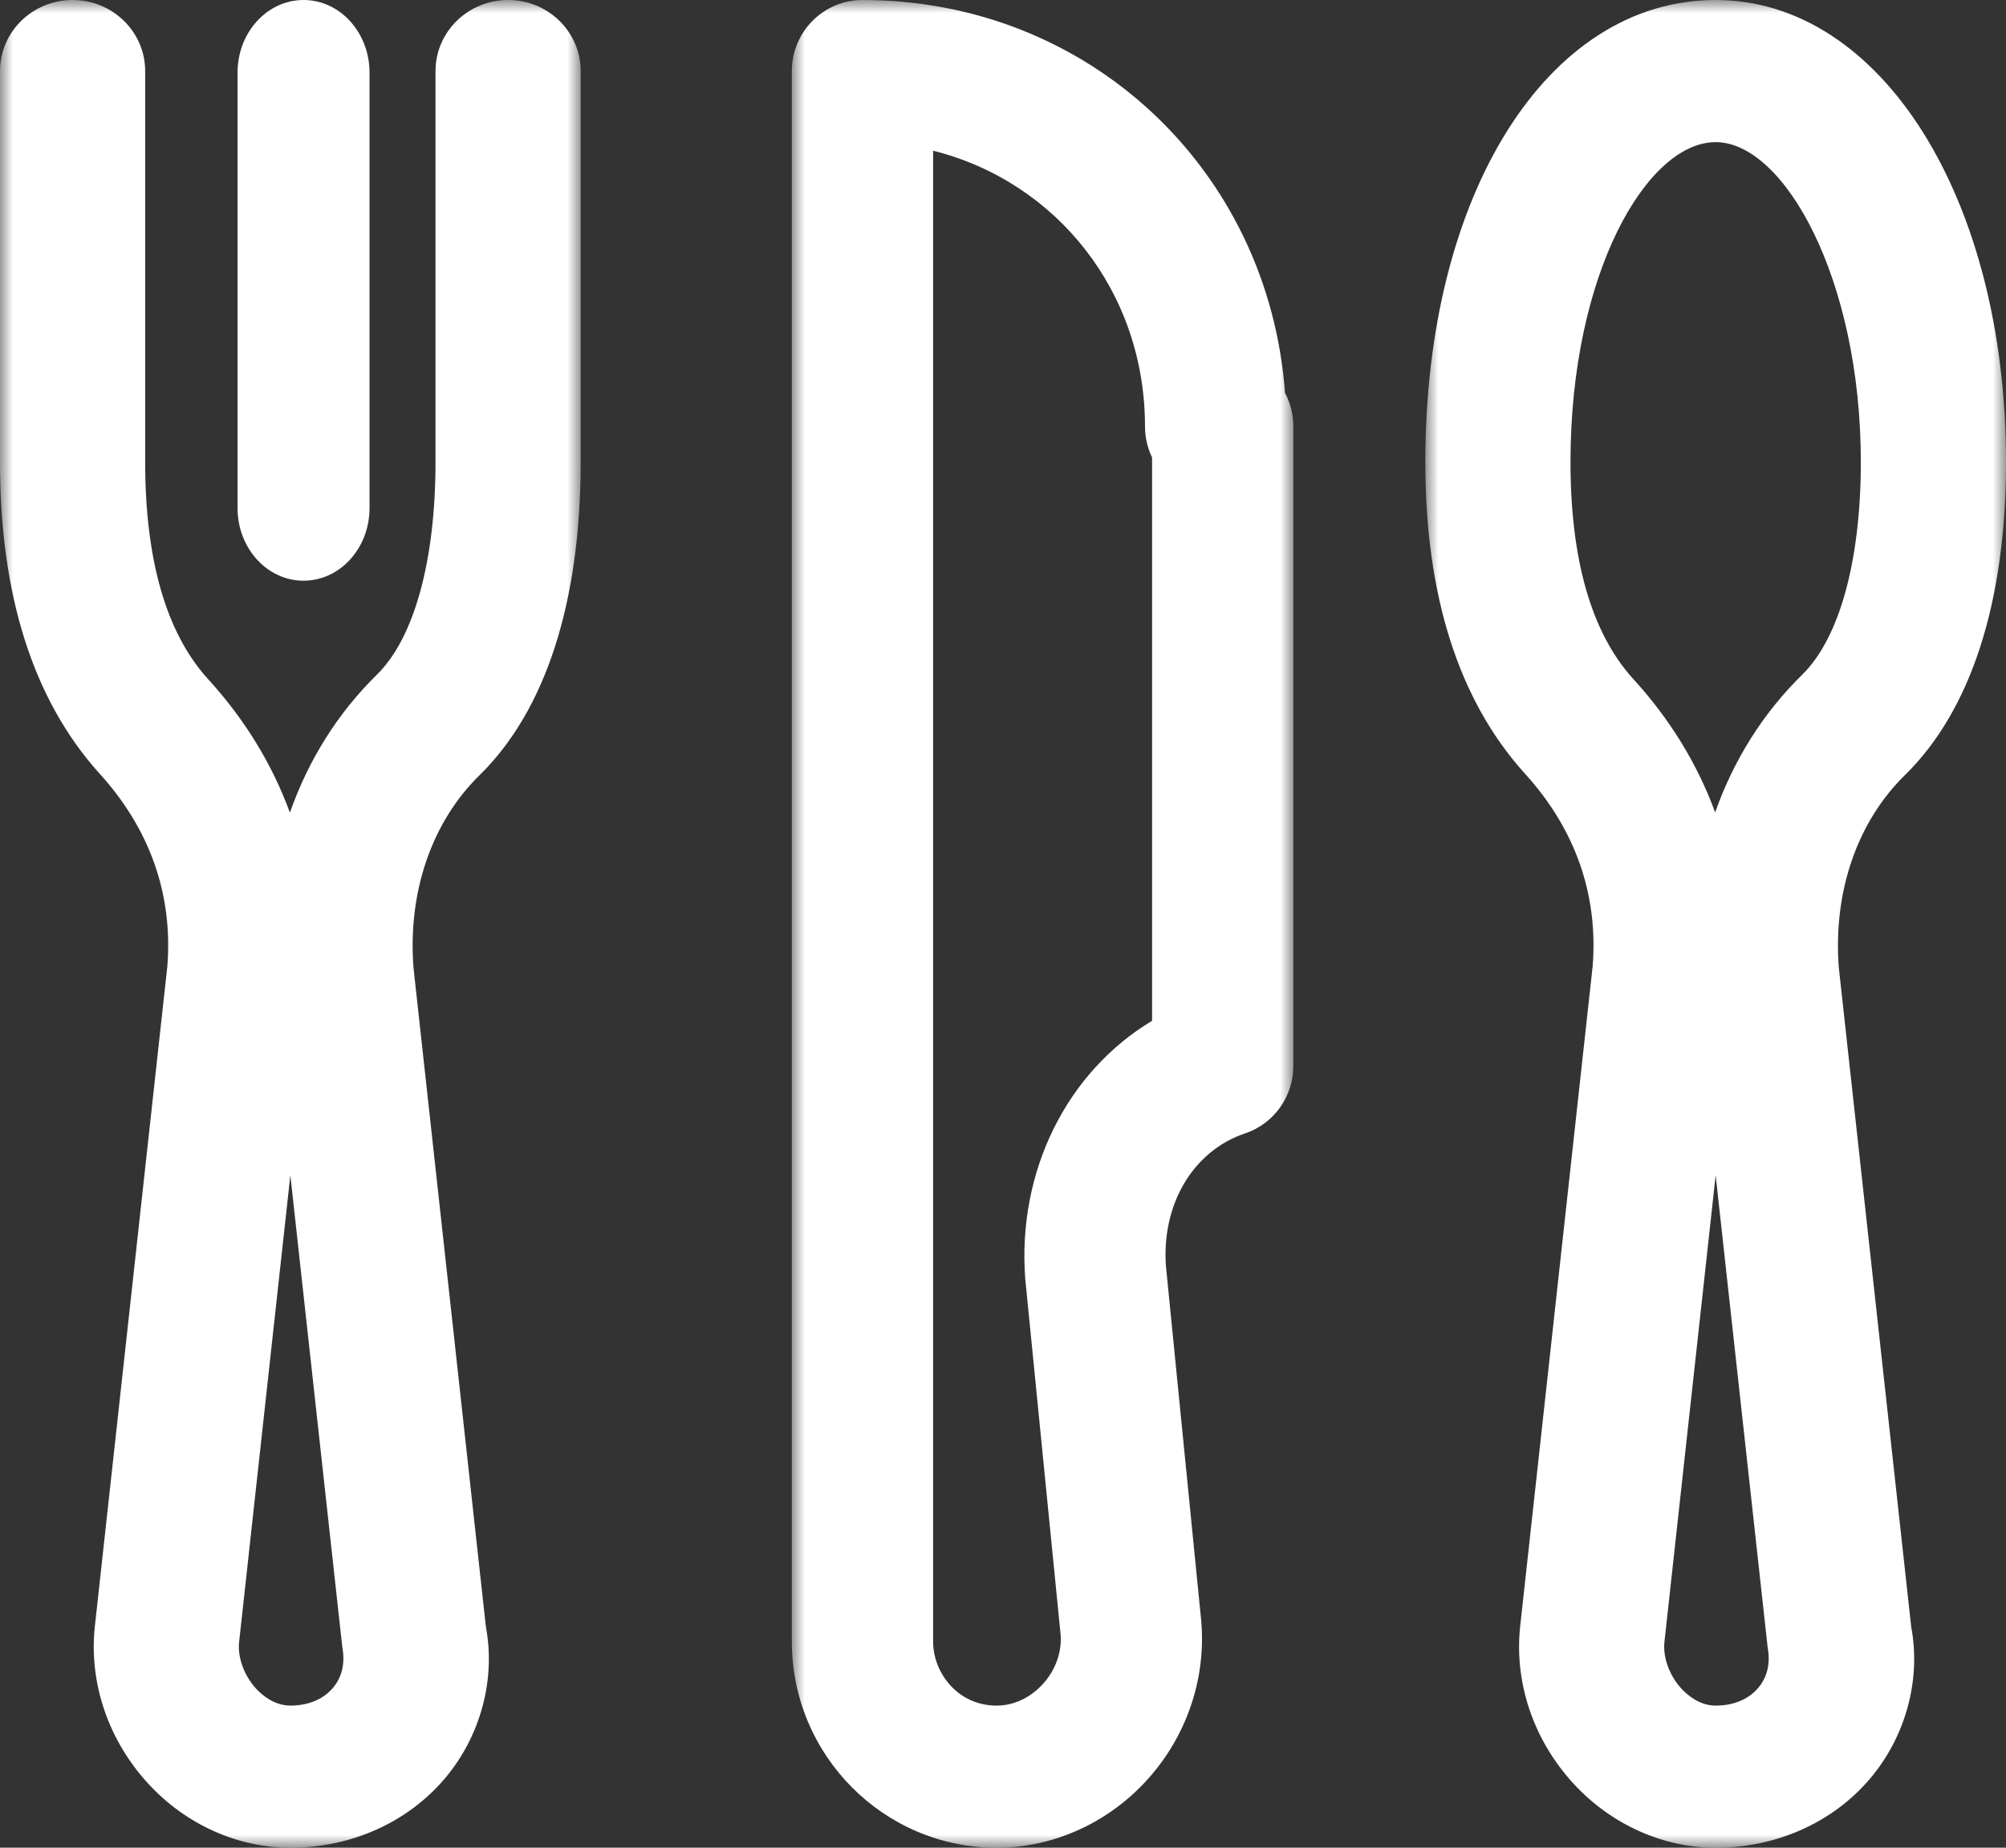 <?xml version="1.0" encoding="UTF-8"?>
<svg width="76px" height="70px" viewBox="0 0 76 70" version="1.1" xmlns="http://www.w3.org/2000/svg" xmlns:xlink="http://www.w3.org/1999/xlink">
    <rect x="0" y="0" width="76" height="70" fill="#333333" stroke="none"/>
    <title>restaurants</title>
    <defs>
        <polygon id="path-1" points="0 0 19 0 19 70 0 70"></polygon>
        <polygon id="path-3" points="0 0 22 0 22 70 0 70"></polygon>
        <polygon id="path-5" points="0 0 22 0 22 70 0 70"></polygon>
    </defs>
    <g id="ontwerp" stroke="none" stroke-width="1" fill="none" fill-rule="evenodd">
        <g id="Artboard" transform="translate(-880, -301)">
            <g id="restaurants" transform="translate(880, 301)">
                <g id="Group-3" transform="translate(30, 0)">
                    <mask id="mask-2" fill="white">
                        <use xlink:href="#path-1"></use>
                    </mask>
                    <g id="Clip-2"></g>
                    <path d="M5.352,5.71 L5.352,62.194 C5.352,63.359 6.273,64.617 7.761,64.617 C8.403,64.617 9.04,64.318 9.511,63.798 C9.998,63.265 10.241,62.57 10.18,61.9 L8.844,48.462 C8.529,44.343 10.447,40.593 13.648,38.673 L13.648,17.331 C13.477,16.975 13.38,16.577 13.38,16.154 C13.38,11.049 10.019,6.876 5.352,5.71 L5.352,5.71 Z M7.761,70.001 C3.482,70.001 0,66.499 0,62.194 L0,2.692 C0,1.206 1.199,0 2.676,0 C11.255,0 18.063,6.443 18.684,14.886 C18.888,15.263 19,15.696 19,16.154 L19,40.385 C19,41.543 18.264,42.572 17.172,42.938 C15.2,43.6 13.996,45.63 14.175,47.989 L15.508,61.386 C15.706,63.585 14.959,65.78 13.463,67.427 C11.981,69.064 9.901,70.001 7.761,70.001 L7.761,70.001 Z" id="Fill-1" fill="#FFFFFF" mask="url(#mask-2)"></path>
                </g>
                <g id="Group-6" transform="translate(54, 0)">
                    <mask id="mask-4" fill="white">
                        <use xlink:href="#path-3"></use>
                    </mask>
                    <g id="Clip-5"></g>
                    <path d="M11,5.385 C8.399,5.385 5.5,10.36 5.5,17.5 C5.5,21.194 6.289,23.949 7.846,25.688 C9.257,27.222 10.307,28.937 10.981,30.779 C11.679,28.797 12.796,27.012 14.281,25.559 C15.691,24.177 16.5,21.24 16.5,17.5 C16.5,10.565 13.596,5.385 11,5.385 L11,5.385 Z M11,44.524 L9.059,62.21 C8.998,62.794 9.248,63.48 9.707,63.979 C9.928,64.215 10.389,64.617 11,64.617 C11.674,64.617 12.246,64.38 12.611,63.946 C12.958,63.542 13.082,63.009 12.969,62.404 L11,44.524 Z M11,70.001 C9.004,70.001 7.048,69.121 5.632,67.592 C4.117,65.955 3.372,63.79 3.589,61.658 L6.341,36.597 C6.553,33.875 5.676,31.379 3.732,29.263 C1.248,26.485 0,22.538 0,17.5 C0,7.358 4.625,0 11,0 C17.27,0 22,7.522 22,17.5 C22,22.81 20.674,26.913 18.169,29.366 C16.363,31.134 15.45,33.784 15.664,36.64 L18.409,61.636 C18.782,63.607 18.219,65.777 16.835,67.401 C15.425,69.051 13.299,70.001 11,70.001 L11,70.001 Z" id="Fill-4" fill="#FFFFFF" mask="url(#mask-4)"></path>
                </g>
                <g id="Group-9">
                    <mask id="mask-6" fill="white">
                        <use xlink:href="#path-5"></use>
                    </mask>
                    <g id="Clip-8"></g>
                    <path d="M11,44.523 L9.059,62.209 C8.998,62.793 9.248,63.479 9.707,63.98 C9.928,64.214 10.389,64.616 11,64.616 C11.674,64.616 12.246,64.379 12.611,63.948 C12.958,63.541 13.082,63.008 12.969,62.405 L11,44.523 Z M11,70 C9.004,70 7.048,69.123 5.632,67.591 C4.117,65.954 3.372,63.789 3.589,61.657 L6.341,36.599 C6.553,33.875 5.676,31.382 3.732,29.263 C1.248,26.484 0,22.537 0,17.5 L0,2.692 C0,1.206 1.232,0 2.75,0 C4.268,0 5.5,1.206 5.5,2.692 L5.5,17.5 C5.5,21.194 6.289,23.948 7.846,25.687 C9.257,27.225 10.31,28.942 10.983,30.787 C11.682,28.797 12.796,27.012 14.281,25.558 C15.691,24.177 16.5,21.242 16.5,17.5 L16.5,2.692 C16.5,1.206 17.732,0 19.25,0 C20.768,0 22,1.206 22,2.692 L22,17.5 C22,22.812 20.674,26.912 18.169,29.368 C16.354,31.142 15.441,33.81 15.667,36.677 L18.409,61.635 C18.782,63.606 18.219,65.779 16.835,67.399 C15.425,69.05 13.299,70 11,70 L11,70 Z" id="Fill-7" fill="#FFFFFF" mask="url(#mask-6)"></path>
                </g>
                <path d="M11.5,22 C10.12,22 9,20.768 9,19.25 L9,2.75 C9,1.232 10.12,0 11.5,0 C12.88,0 14,1.232 14,2.75 L14,19.25 C14,20.768 12.88,22 11.5,22" id="Fill-10" fill="#FFFFFF"></path>
            </g>
        </g>
    </g>
</svg>